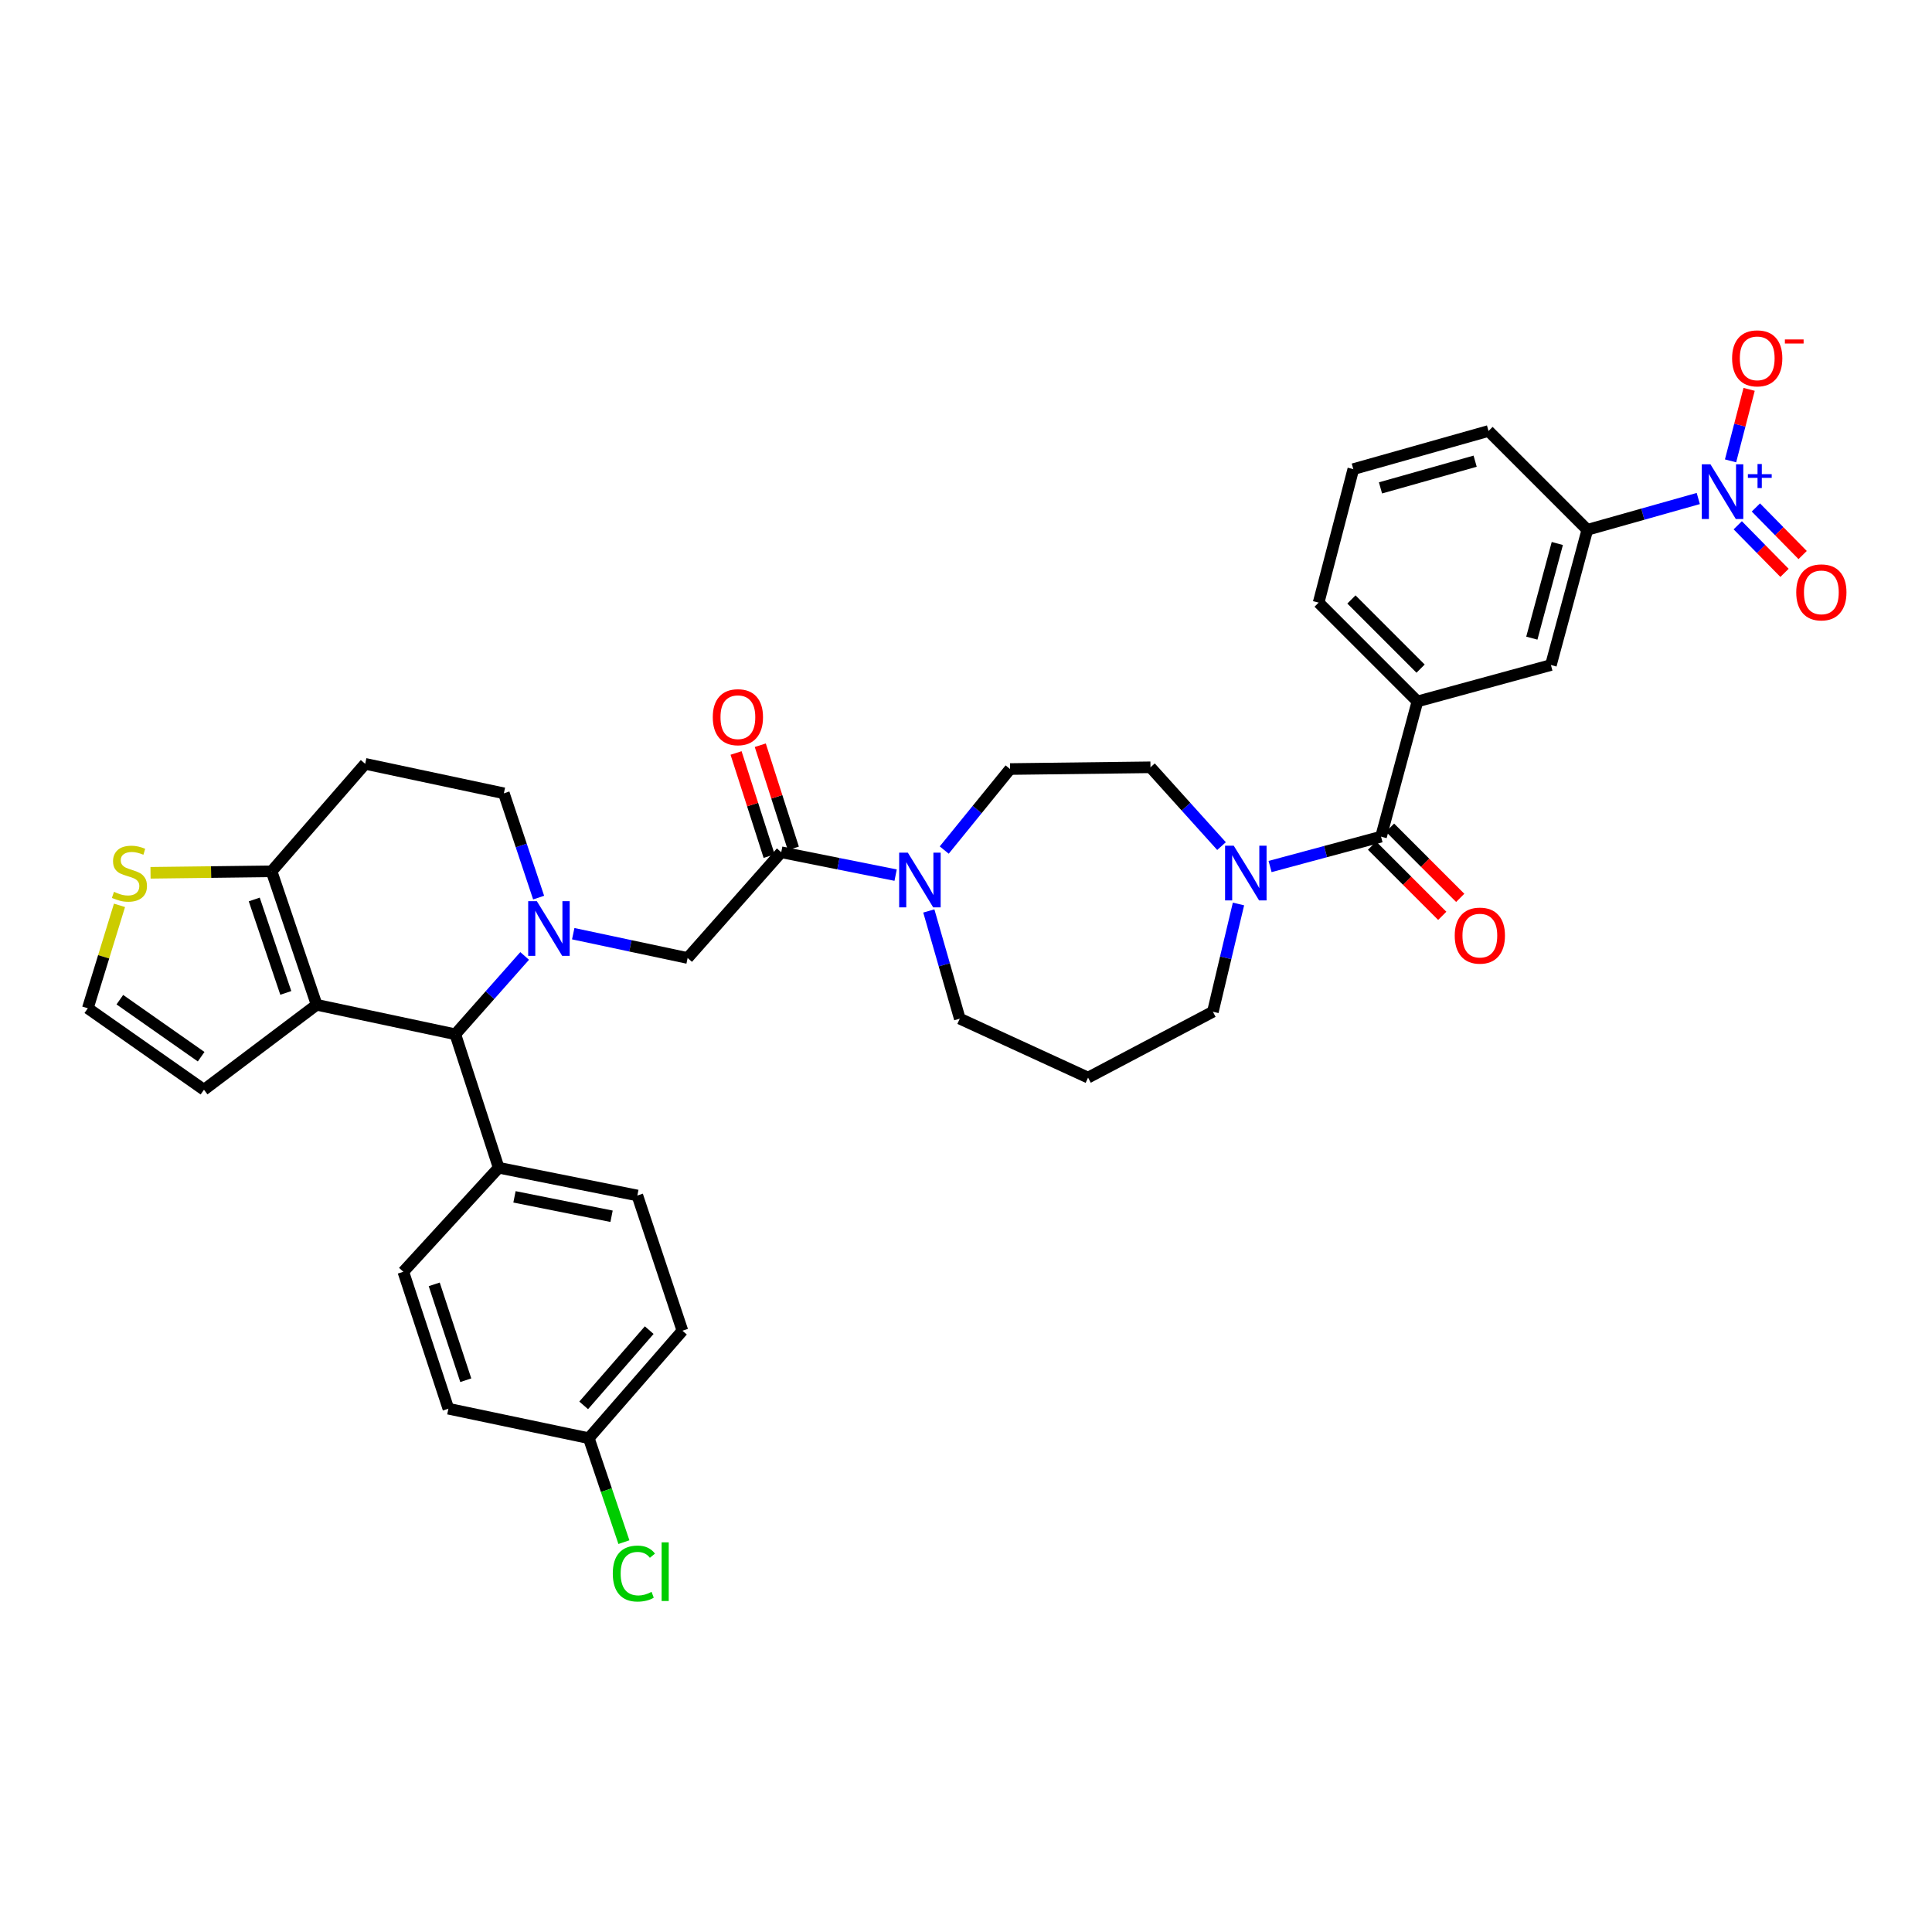 <?xml version='1.0' encoding='iso-8859-1'?>
<svg version='1.1' baseProfile='full'
              xmlns='http://www.w3.org/2000/svg'
                      xmlns:rdkit='http://www.rdkit.org/xml'
                      xmlns:xlink='http://www.w3.org/1999/xlink'
                  xml:space='preserve'
width='1000px' height='1000px' viewBox='0 0 1000 1000'>
<!-- END OF HEADER -->
<rect style='opacity:1.0;fill:#FFFFFF;stroke:none' width='1000' height='1000' x='0' y='0'> </rect>
<path class='bond-0' d='M 879.029,258.029 L 850.314,266.13' style='fill:none;fill-rule:evenodd;stroke:#0000FF;stroke-width:6px;stroke-linecap:butt;stroke-linejoin:miter;stroke-opacity:1' />
<path class='bond-0' d='M 850.314,266.13 L 821.598,274.231' style='fill:none;fill-rule:evenodd;stroke:#000000;stroke-width:6px;stroke-linecap:butt;stroke-linejoin:miter;stroke-opacity:1' />
<path class='bond-1' d='M 899.458,271.883 L 911.559,284.197' style='fill:none;fill-rule:evenodd;stroke:#0000FF;stroke-width:6px;stroke-linecap:butt;stroke-linejoin:miter;stroke-opacity:1' />
<path class='bond-1' d='M 911.559,284.197 L 923.661,296.511' style='fill:none;fill-rule:evenodd;stroke:#FF0000;stroke-width:6px;stroke-linecap:butt;stroke-linejoin:miter;stroke-opacity:1' />
<path class='bond-1' d='M 908.843,262.66 L 920.945,274.974' style='fill:none;fill-rule:evenodd;stroke:#0000FF;stroke-width:6px;stroke-linecap:butt;stroke-linejoin:miter;stroke-opacity:1' />
<path class='bond-1' d='M 920.945,274.974 L 933.046,287.288' style='fill:none;fill-rule:evenodd;stroke:#FF0000;stroke-width:6px;stroke-linecap:butt;stroke-linejoin:miter;stroke-opacity:1' />
<path class='bond-2' d='M 895.729,238.542 L 900.536,220.036' style='fill:none;fill-rule:evenodd;stroke:#0000FF;stroke-width:6px;stroke-linecap:butt;stroke-linejoin:miter;stroke-opacity:1' />
<path class='bond-2' d='M 900.536,220.036 L 905.343,201.53' style='fill:none;fill-rule:evenodd;stroke:#FF0000;stroke-width:6px;stroke-linecap:butt;stroke-linejoin:miter;stroke-opacity:1' />
<path class='bond-3' d='M 641.036,467.897 L 634.412,495.784' style='fill:none;fill-rule:evenodd;stroke:#0000FF;stroke-width:6px;stroke-linecap:butt;stroke-linejoin:miter;stroke-opacity:1' />
<path class='bond-3' d='M 634.412,495.784 L 627.789,523.672' style='fill:none;fill-rule:evenodd;stroke:#000000;stroke-width:6px;stroke-linecap:butt;stroke-linejoin:miter;stroke-opacity:1' />
<path class='bond-4' d='M 657.389,448.512 L 686.107,440.78' style='fill:none;fill-rule:evenodd;stroke:#0000FF;stroke-width:6px;stroke-linecap:butt;stroke-linejoin:miter;stroke-opacity:1' />
<path class='bond-4' d='M 686.107,440.78 L 714.825,433.047' style='fill:none;fill-rule:evenodd;stroke:#000000;stroke-width:6px;stroke-linecap:butt;stroke-linejoin:miter;stroke-opacity:1' />
<path class='bond-5' d='M 632.254,437.936 L 613.87,417.545' style='fill:none;fill-rule:evenodd;stroke:#0000FF;stroke-width:6px;stroke-linecap:butt;stroke-linejoin:miter;stroke-opacity:1' />
<path class='bond-5' d='M 613.87,417.545 L 595.485,397.153' style='fill:none;fill-rule:evenodd;stroke:#000000;stroke-width:6px;stroke-linecap:butt;stroke-linejoin:miter;stroke-opacity:1' />
<path class='bond-6' d='M 710.173,437.699 L 728.34,455.866' style='fill:none;fill-rule:evenodd;stroke:#000000;stroke-width:6px;stroke-linecap:butt;stroke-linejoin:miter;stroke-opacity:1' />
<path class='bond-6' d='M 728.34,455.866 L 746.507,474.033' style='fill:none;fill-rule:evenodd;stroke:#FF0000;stroke-width:6px;stroke-linecap:butt;stroke-linejoin:miter;stroke-opacity:1' />
<path class='bond-6' d='M 719.477,428.394 L 737.644,446.562' style='fill:none;fill-rule:evenodd;stroke:#000000;stroke-width:6px;stroke-linecap:butt;stroke-linejoin:miter;stroke-opacity:1' />
<path class='bond-6' d='M 737.644,446.562 L 755.811,464.729' style='fill:none;fill-rule:evenodd;stroke:#FF0000;stroke-width:6px;stroke-linecap:butt;stroke-linejoin:miter;stroke-opacity:1' />
<path class='bond-7' d='M 714.825,433.047 L 733.663,363.058' style='fill:none;fill-rule:evenodd;stroke:#000000;stroke-width:6px;stroke-linecap:butt;stroke-linejoin:miter;stroke-opacity:1' />
<path class='bond-8' d='M 821.598,274.231 L 802.753,344.22' style='fill:none;fill-rule:evenodd;stroke:#000000;stroke-width:6px;stroke-linecap:butt;stroke-linejoin:miter;stroke-opacity:1' />
<path class='bond-8' d='M 806.066,281.308 L 792.874,330.3' style='fill:none;fill-rule:evenodd;stroke:#000000;stroke-width:6px;stroke-linecap:butt;stroke-linejoin:miter;stroke-opacity:1' />
<path class='bond-9' d='M 821.598,274.231 L 770.456,223.082' style='fill:none;fill-rule:evenodd;stroke:#000000;stroke-width:6px;stroke-linecap:butt;stroke-linejoin:miter;stroke-opacity:1' />
<path class='bond-10' d='M 733.663,363.058 L 802.753,344.22' style='fill:none;fill-rule:evenodd;stroke:#000000;stroke-width:6px;stroke-linecap:butt;stroke-linejoin:miter;stroke-opacity:1' />
<path class='bond-11' d='M 733.663,363.058 L 682.521,311.916' style='fill:none;fill-rule:evenodd;stroke:#000000;stroke-width:6px;stroke-linecap:butt;stroke-linejoin:miter;stroke-opacity:1' />
<path class='bond-11' d='M 735.296,346.082 L 699.497,310.283' style='fill:none;fill-rule:evenodd;stroke:#000000;stroke-width:6px;stroke-linecap:butt;stroke-linejoin:miter;stroke-opacity:1' />
<path class='bond-12' d='M 235.675,535.339 L 163.895,520.082' style='fill:none;fill-rule:evenodd;stroke:#000000;stroke-width:6px;stroke-linecap:butt;stroke-linejoin:miter;stroke-opacity:1' />
<path class='bond-13' d='M 235.675,535.339 L 253.617,515.068' style='fill:none;fill-rule:evenodd;stroke:#000000;stroke-width:6px;stroke-linecap:butt;stroke-linejoin:miter;stroke-opacity:1' />
<path class='bond-13' d='M 253.617,515.068 L 271.559,494.798' style='fill:none;fill-rule:evenodd;stroke:#0000FF;stroke-width:6px;stroke-linecap:butt;stroke-linejoin:miter;stroke-opacity:1' />
<path class='bond-14' d='M 235.675,535.339 L 258.11,604.428' style='fill:none;fill-rule:evenodd;stroke:#000000;stroke-width:6px;stroke-linecap:butt;stroke-linejoin:miter;stroke-opacity:1' />
<path class='bond-15' d='M 278.792,464.596 L 269.796,437.607' style='fill:none;fill-rule:evenodd;stroke:#0000FF;stroke-width:6px;stroke-linecap:butt;stroke-linejoin:miter;stroke-opacity:1' />
<path class='bond-15' d='M 269.796,437.607 L 260.8,410.619' style='fill:none;fill-rule:evenodd;stroke:#000000;stroke-width:6px;stroke-linecap:butt;stroke-linejoin:miter;stroke-opacity:1' />
<path class='bond-16' d='M 296.702,483.272 L 326.308,489.564' style='fill:none;fill-rule:evenodd;stroke:#0000FF;stroke-width:6px;stroke-linecap:butt;stroke-linejoin:miter;stroke-opacity:1' />
<path class='bond-16' d='M 326.308,489.564 L 355.914,495.856' style='fill:none;fill-rule:evenodd;stroke:#000000;stroke-width:6px;stroke-linecap:butt;stroke-linejoin:miter;stroke-opacity:1' />
<path class='bond-17' d='M 260.8,410.619 L 189.021,395.362' style='fill:none;fill-rule:evenodd;stroke:#000000;stroke-width:6px;stroke-linecap:butt;stroke-linejoin:miter;stroke-opacity:1' />
<path class='bond-18' d='M 189.021,395.362 L 140.568,450.993' style='fill:none;fill-rule:evenodd;stroke:#000000;stroke-width:6px;stroke-linecap:butt;stroke-linejoin:miter;stroke-opacity:1' />
<path class='bond-19' d='M 163.895,520.082 L 140.568,450.993' style='fill:none;fill-rule:evenodd;stroke:#000000;stroke-width:6px;stroke-linecap:butt;stroke-linejoin:miter;stroke-opacity:1' />
<path class='bond-19' d='M 147.929,513.928 L 131.6,465.566' style='fill:none;fill-rule:evenodd;stroke:#000000;stroke-width:6px;stroke-linecap:butt;stroke-linejoin:miter;stroke-opacity:1' />
<path class='bond-20' d='M 163.895,520.082 L 105.574,564.046' style='fill:none;fill-rule:evenodd;stroke:#000000;stroke-width:6px;stroke-linecap:butt;stroke-linejoin:miter;stroke-opacity:1' />
<path class='bond-21' d='M 140.568,450.993 L 109.239,451.376' style='fill:none;fill-rule:evenodd;stroke:#000000;stroke-width:6px;stroke-linecap:butt;stroke-linejoin:miter;stroke-opacity:1' />
<path class='bond-21' d='M 109.239,451.376 L 77.91,451.759' style='fill:none;fill-rule:evenodd;stroke:#CCCC00;stroke-width:6px;stroke-linecap:butt;stroke-linejoin:miter;stroke-opacity:1' />
<path class='bond-22' d='M 61.849,468.603 L 53.651,495.242' style='fill:none;fill-rule:evenodd;stroke:#CCCC00;stroke-width:6px;stroke-linecap:butt;stroke-linejoin:miter;stroke-opacity:1' />
<path class='bond-22' d='M 53.651,495.242 L 45.455,521.881' style='fill:none;fill-rule:evenodd;stroke:#000000;stroke-width:6px;stroke-linecap:butt;stroke-linejoin:miter;stroke-opacity:1' />
<path class='bond-23' d='M 45.455,521.881 L 105.574,564.046' style='fill:none;fill-rule:evenodd;stroke:#000000;stroke-width:6px;stroke-linecap:butt;stroke-linejoin:miter;stroke-opacity:1' />
<path class='bond-23' d='M 62.028,517.433 L 104.112,546.948' style='fill:none;fill-rule:evenodd;stroke:#000000;stroke-width:6px;stroke-linecap:butt;stroke-linejoin:miter;stroke-opacity:1' />
<path class='bond-24' d='M 563.181,557.767 L 496.782,527.261' style='fill:none;fill-rule:evenodd;stroke:#000000;stroke-width:6px;stroke-linecap:butt;stroke-linejoin:miter;stroke-opacity:1' />
<path class='bond-25' d='M 563.181,557.767 L 627.789,523.672' style='fill:none;fill-rule:evenodd;stroke:#000000;stroke-width:6px;stroke-linecap:butt;stroke-linejoin:miter;stroke-opacity:1' />
<path class='bond-26' d='M 355.914,495.856 L 404.366,441.124' style='fill:none;fill-rule:evenodd;stroke:#000000;stroke-width:6px;stroke-linecap:butt;stroke-linejoin:miter;stroke-opacity:1' />
<path class='bond-27' d='M 404.366,441.124 L 433.971,447.046' style='fill:none;fill-rule:evenodd;stroke:#000000;stroke-width:6px;stroke-linecap:butt;stroke-linejoin:miter;stroke-opacity:1' />
<path class='bond-27' d='M 433.971,447.046 L 463.575,452.967' style='fill:none;fill-rule:evenodd;stroke:#0000FF;stroke-width:6px;stroke-linecap:butt;stroke-linejoin:miter;stroke-opacity:1' />
<path class='bond-28' d='M 410.631,439.116 L 402.074,412.421' style='fill:none;fill-rule:evenodd;stroke:#000000;stroke-width:6px;stroke-linecap:butt;stroke-linejoin:miter;stroke-opacity:1' />
<path class='bond-28' d='M 402.074,412.421 L 393.516,385.725' style='fill:none;fill-rule:evenodd;stroke:#FF0000;stroke-width:6px;stroke-linecap:butt;stroke-linejoin:miter;stroke-opacity:1' />
<path class='bond-28' d='M 398.101,443.133 L 389.543,416.437' style='fill:none;fill-rule:evenodd;stroke:#000000;stroke-width:6px;stroke-linecap:butt;stroke-linejoin:miter;stroke-opacity:1' />
<path class='bond-28' d='M 389.543,416.437 L 380.986,389.742' style='fill:none;fill-rule:evenodd;stroke:#FF0000;stroke-width:6px;stroke-linecap:butt;stroke-linejoin:miter;stroke-opacity:1' />
<path class='bond-29' d='M 480.753,471.509 L 488.768,499.385' style='fill:none;fill-rule:evenodd;stroke:#0000FF;stroke-width:6px;stroke-linecap:butt;stroke-linejoin:miter;stroke-opacity:1' />
<path class='bond-29' d='M 488.768,499.385 L 496.782,527.261' style='fill:none;fill-rule:evenodd;stroke:#000000;stroke-width:6px;stroke-linecap:butt;stroke-linejoin:miter;stroke-opacity:1' />
<path class='bond-30' d='M 488.735,439.986 L 505.771,419.019' style='fill:none;fill-rule:evenodd;stroke:#0000FF;stroke-width:6px;stroke-linecap:butt;stroke-linejoin:miter;stroke-opacity:1' />
<path class='bond-30' d='M 505.771,419.019 L 522.807,398.052' style='fill:none;fill-rule:evenodd;stroke:#000000;stroke-width:6px;stroke-linecap:butt;stroke-linejoin:miter;stroke-opacity:1' />
<path class='bond-31' d='M 258.11,604.428 L 329.889,618.785' style='fill:none;fill-rule:evenodd;stroke:#000000;stroke-width:6px;stroke-linecap:butt;stroke-linejoin:miter;stroke-opacity:1' />
<path class='bond-31' d='M 266.296,619.485 L 316.541,629.535' style='fill:none;fill-rule:evenodd;stroke:#000000;stroke-width:6px;stroke-linecap:butt;stroke-linejoin:miter;stroke-opacity:1' />
<path class='bond-32' d='M 258.11,604.428 L 208.758,658.261' style='fill:none;fill-rule:evenodd;stroke:#000000;stroke-width:6px;stroke-linecap:butt;stroke-linejoin:miter;stroke-opacity:1' />
<path class='bond-33' d='M 329.889,618.785 L 353.223,688.774' style='fill:none;fill-rule:evenodd;stroke:#000000;stroke-width:6px;stroke-linecap:butt;stroke-linejoin:miter;stroke-opacity:1' />
<path class='bond-34' d='M 208.758,658.261 L 232.085,729.148' style='fill:none;fill-rule:evenodd;stroke:#000000;stroke-width:6px;stroke-linecap:butt;stroke-linejoin:miter;stroke-opacity:1' />
<path class='bond-34' d='M 224.756,664.781 L 241.085,714.402' style='fill:none;fill-rule:evenodd;stroke:#000000;stroke-width:6px;stroke-linecap:butt;stroke-linejoin:miter;stroke-opacity:1' />
<path class='bond-35' d='M 304.764,744.405 L 232.085,729.148' style='fill:none;fill-rule:evenodd;stroke:#000000;stroke-width:6px;stroke-linecap:butt;stroke-linejoin:miter;stroke-opacity:1' />
<path class='bond-36' d='M 304.764,744.405 L 313.85,771.308' style='fill:none;fill-rule:evenodd;stroke:#000000;stroke-width:6px;stroke-linecap:butt;stroke-linejoin:miter;stroke-opacity:1' />
<path class='bond-36' d='M 313.85,771.308 L 322.936,798.211' style='fill:none;fill-rule:evenodd;stroke:#00CC00;stroke-width:6px;stroke-linecap:butt;stroke-linejoin:miter;stroke-opacity:1' />
<path class='bond-37' d='M 304.764,744.405 L 353.223,688.774' style='fill:none;fill-rule:evenodd;stroke:#000000;stroke-width:6px;stroke-linecap:butt;stroke-linejoin:miter;stroke-opacity:1' />
<path class='bond-37' d='M 302.111,727.417 L 336.032,688.475' style='fill:none;fill-rule:evenodd;stroke:#000000;stroke-width:6px;stroke-linecap:butt;stroke-linejoin:miter;stroke-opacity:1' />
<path class='bond-38' d='M 522.807,398.052 L 595.485,397.153' style='fill:none;fill-rule:evenodd;stroke:#000000;stroke-width:6px;stroke-linecap:butt;stroke-linejoin:miter;stroke-opacity:1' />
<path class='bond-39' d='M 770.456,223.082 L 700.468,242.827' style='fill:none;fill-rule:evenodd;stroke:#000000;stroke-width:6px;stroke-linecap:butt;stroke-linejoin:miter;stroke-opacity:1' />
<path class='bond-39' d='M 763.53,238.707 L 714.539,252.529' style='fill:none;fill-rule:evenodd;stroke:#000000;stroke-width:6px;stroke-linecap:butt;stroke-linejoin:miter;stroke-opacity:1' />
<path class='bond-40' d='M 682.521,311.916 L 700.468,242.827' style='fill:none;fill-rule:evenodd;stroke:#000000;stroke-width:6px;stroke-linecap:butt;stroke-linejoin:miter;stroke-opacity:1' />
<path  class='atom-0' d='M 885.327 240.326
L 894.607 255.326
Q 895.527 256.806, 897.007 259.486
Q 898.487 262.166, 898.567 262.326
L 898.567 240.326
L 902.327 240.326
L 902.327 268.646
L 898.447 268.646
L 888.487 252.246
Q 887.327 250.326, 886.087 248.126
Q 884.887 245.926, 884.527 245.246
L 884.527 268.646
L 880.847 268.646
L 880.847 240.326
L 885.327 240.326
' fill='#0000FF'/>
<path  class='atom-0' d='M 904.703 245.431
L 909.692 245.431
L 909.692 240.178
L 911.91 240.178
L 911.91 245.431
L 917.032 245.431
L 917.032 247.332
L 911.91 247.332
L 911.91 252.612
L 909.692 252.612
L 909.692 247.332
L 904.703 247.332
L 904.703 245.431
' fill='#0000FF'/>
<path  class='atom-1' d='M 638.577 437.732
L 647.857 452.732
Q 648.777 454.212, 650.257 456.892
Q 651.737 459.572, 651.817 459.732
L 651.817 437.732
L 655.577 437.732
L 655.577 466.052
L 651.697 466.052
L 641.737 449.652
Q 640.577 447.732, 639.337 445.532
Q 638.137 443.332, 637.777 442.652
L 637.777 466.052
L 634.097 466.052
L 634.097 437.732
L 638.577 437.732
' fill='#0000FF'/>
<path  class='atom-3' d='M 752.967 484.269
Q 752.967 477.469, 756.327 473.669
Q 759.687 469.869, 765.967 469.869
Q 772.247 469.869, 775.607 473.669
Q 778.967 477.469, 778.967 484.269
Q 778.967 491.149, 775.567 495.069
Q 772.167 498.949, 765.967 498.949
Q 759.727 498.949, 756.327 495.069
Q 752.967 491.189, 752.967 484.269
M 765.967 495.749
Q 770.287 495.749, 772.607 492.869
Q 774.967 489.949, 774.967 484.269
Q 774.967 478.709, 772.607 475.909
Q 770.287 473.069, 765.967 473.069
Q 761.647 473.069, 759.287 475.869
Q 756.967 478.669, 756.967 484.269
Q 756.967 489.989, 759.287 492.869
Q 761.647 495.749, 765.967 495.749
' fill='#FF0000'/>
<path  class='atom-7' d='M 277.867 466.44
L 287.147 481.44
Q 288.067 482.92, 289.547 485.6
Q 291.027 488.28, 291.107 488.44
L 291.107 466.44
L 294.867 466.44
L 294.867 494.76
L 290.987 494.76
L 281.027 478.36
Q 279.867 476.44, 278.627 474.24
Q 277.427 472.04, 277.067 471.36
L 277.067 494.76
L 273.387 494.76
L 273.387 466.44
L 277.867 466.44
' fill='#0000FF'/>
<path  class='atom-12' d='M 58.99 461.612
Q 59.31 461.732, 60.63 462.292
Q 61.95 462.852, 63.391 463.212
Q 64.871 463.532, 66.311 463.532
Q 68.99 463.532, 70.55 462.252
Q 72.111 460.932, 72.111 458.652
Q 72.111 457.092, 71.311 456.132
Q 70.55 455.172, 69.35 454.652
Q 68.15 454.132, 66.15 453.532
Q 63.63 452.772, 62.111 452.052
Q 60.63 451.332, 59.55 449.812
Q 58.511 448.292, 58.511 445.732
Q 58.511 442.172, 60.91 439.972
Q 63.35 437.772, 68.15 437.772
Q 71.43 437.772, 75.15 439.332
L 74.231 442.412
Q 70.831 441.012, 68.27 441.012
Q 65.51 441.012, 63.99 442.172
Q 62.471 443.292, 62.511 445.252
Q 62.511 446.772, 63.27 447.692
Q 64.07 448.612, 65.191 449.132
Q 66.35 449.652, 68.27 450.252
Q 70.831 451.052, 72.35 451.852
Q 73.871 452.652, 74.951 454.292
Q 76.07 455.892, 76.07 458.652
Q 76.07 462.572, 73.43 464.692
Q 70.831 466.772, 66.471 466.772
Q 63.95 466.772, 62.031 466.212
Q 60.151 465.692, 57.91 464.772
L 58.99 461.612
' fill='#CCCC00'/>
<path  class='atom-18' d='M 469.885 441.322
L 479.165 456.322
Q 480.085 457.802, 481.565 460.482
Q 483.045 463.162, 483.125 463.322
L 483.125 441.322
L 486.885 441.322
L 486.885 469.642
L 483.005 469.642
L 473.045 453.242
Q 471.885 451.322, 470.645 449.122
Q 469.445 446.922, 469.085 446.242
L 469.085 469.642
L 465.405 469.642
L 465.405 441.322
L 469.885 441.322
' fill='#0000FF'/>
<path  class='atom-19' d='M 368.931 371.216
Q 368.931 364.416, 372.291 360.616
Q 375.651 356.816, 381.931 356.816
Q 388.211 356.816, 391.571 360.616
Q 394.931 364.416, 394.931 371.216
Q 394.931 378.096, 391.531 382.016
Q 388.131 385.896, 381.931 385.896
Q 375.691 385.896, 372.291 382.016
Q 368.931 378.136, 368.931 371.216
M 381.931 382.696
Q 386.251 382.696, 388.571 379.816
Q 390.931 376.896, 390.931 371.216
Q 390.931 365.656, 388.571 362.856
Q 386.251 360.016, 381.931 360.016
Q 377.611 360.016, 375.251 362.816
Q 372.931 365.616, 372.931 371.216
Q 372.931 376.936, 375.251 379.816
Q 377.611 382.696, 381.931 382.696
' fill='#FF0000'/>
<path  class='atom-27' d='M 317.178 814.474
Q 317.178 807.434, 320.458 803.754
Q 323.778 800.034, 330.058 800.034
Q 335.898 800.034, 339.018 804.154
L 336.378 806.314
Q 334.098 803.314, 330.058 803.314
Q 325.778 803.314, 323.498 806.194
Q 321.258 809.034, 321.258 814.474
Q 321.258 820.074, 323.578 822.954
Q 325.938 825.834, 330.498 825.834
Q 333.618 825.834, 337.258 823.954
L 338.378 826.954
Q 336.898 827.914, 334.658 828.474
Q 332.418 829.034, 329.938 829.034
Q 323.778 829.034, 320.458 825.274
Q 317.178 821.514, 317.178 814.474
' fill='#00CC00'/>
<path  class='atom-27' d='M 342.458 798.314
L 346.138 798.314
L 346.138 828.674
L 342.458 828.674
L 342.458 798.314
' fill='#00CC00'/>
<path  class='atom-32' d='M 929.729 306.608
Q 929.729 299.808, 933.089 296.008
Q 936.449 292.208, 942.729 292.208
Q 949.009 292.208, 952.369 296.008
Q 955.729 299.808, 955.729 306.608
Q 955.729 313.488, 952.329 317.408
Q 948.929 321.288, 942.729 321.288
Q 936.489 321.288, 933.089 317.408
Q 929.729 313.528, 929.729 306.608
M 942.729 318.088
Q 947.049 318.088, 949.369 315.208
Q 951.729 312.288, 951.729 306.608
Q 951.729 301.048, 949.369 298.248
Q 947.049 295.408, 942.729 295.408
Q 938.409 295.408, 936.049 298.208
Q 933.729 301.008, 933.729 306.608
Q 933.729 312.328, 936.049 315.208
Q 938.409 318.088, 942.729 318.088
' fill='#FF0000'/>
<path  class='atom-33' d='M 896.533 185.477
Q 896.533 178.677, 899.893 174.877
Q 903.253 171.077, 909.533 171.077
Q 915.813 171.077, 919.173 174.877
Q 922.533 178.677, 922.533 185.477
Q 922.533 192.357, 919.133 196.277
Q 915.733 200.157, 909.533 200.157
Q 903.293 200.157, 899.893 196.277
Q 896.533 192.397, 896.533 185.477
M 909.533 196.957
Q 913.853 196.957, 916.173 194.077
Q 918.533 191.157, 918.533 185.477
Q 918.533 179.917, 916.173 177.117
Q 913.853 174.277, 909.533 174.277
Q 905.213 174.277, 902.853 177.077
Q 900.533 179.877, 900.533 185.477
Q 900.533 191.197, 902.853 194.077
Q 905.213 196.957, 909.533 196.957
' fill='#FF0000'/>
<path  class='atom-33' d='M 923.853 175.7
L 933.542 175.7
L 933.542 177.812
L 923.853 177.812
L 923.853 175.7
' fill='#FF0000'/>
</svg>
